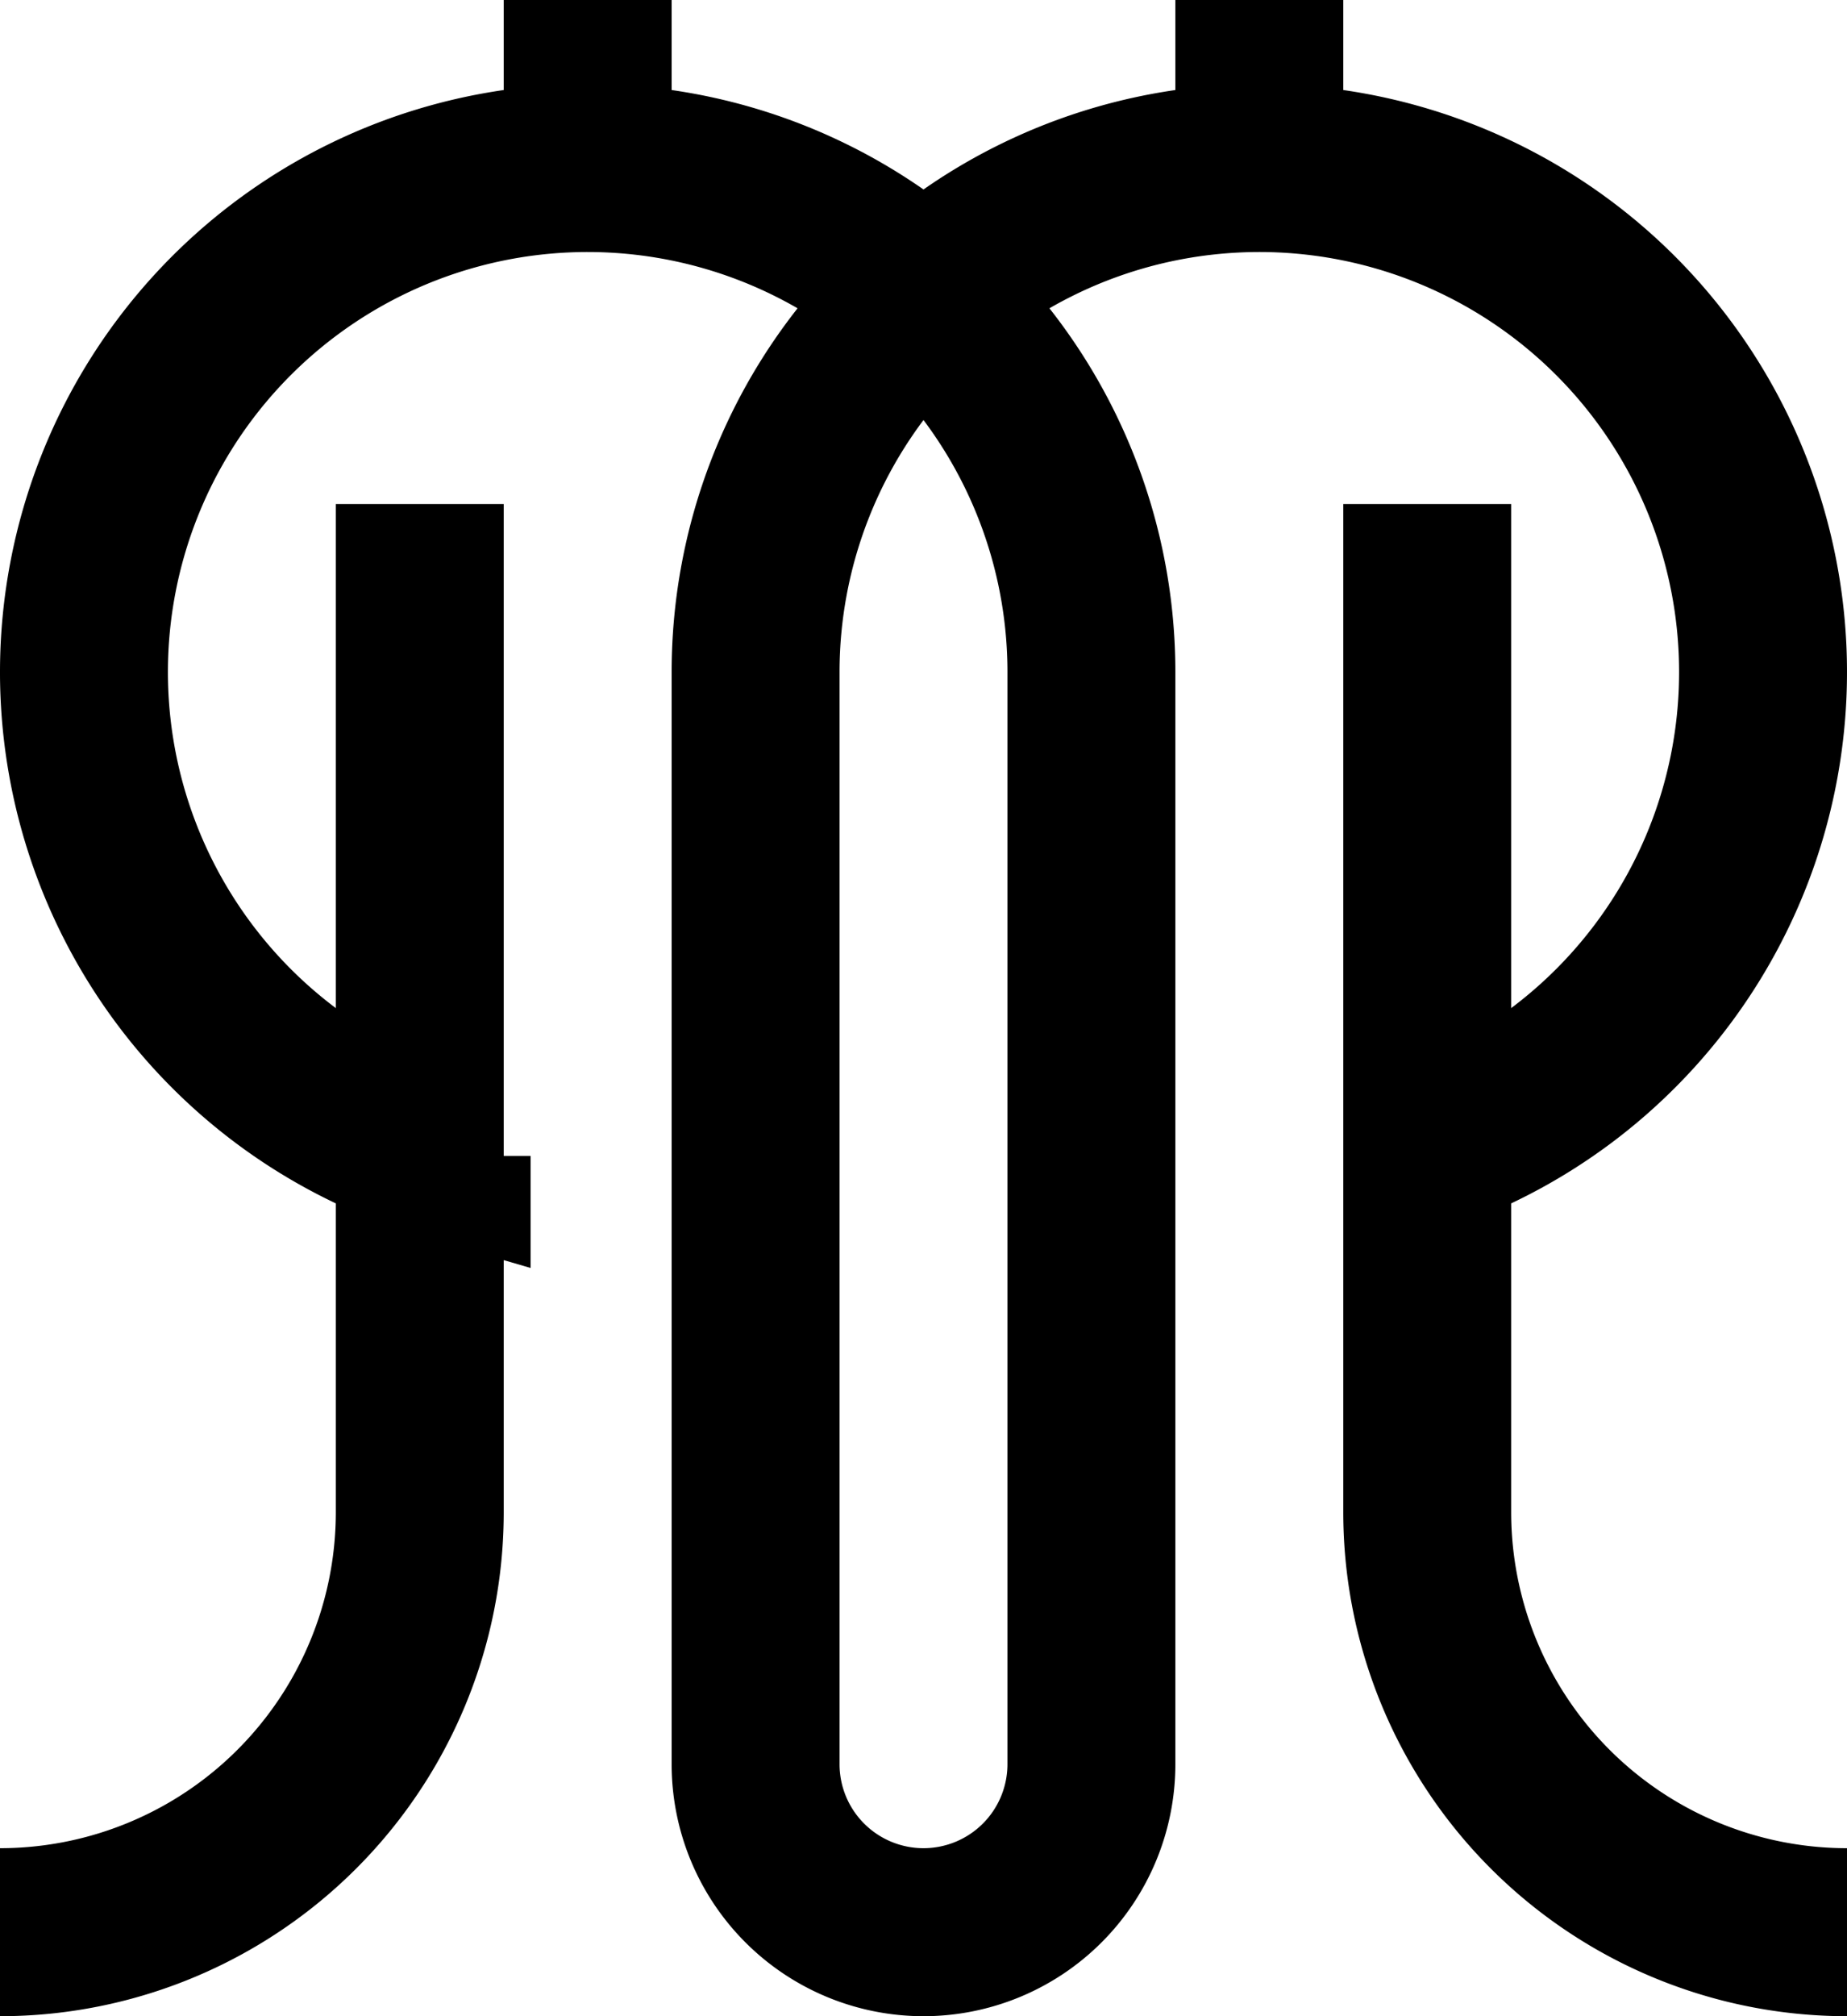 <svg xmlns="http://www.w3.org/2000/svg" height="600" width="550" viewBox="0 0 22 24">
<path d="M0 23a5 5 0 0 0 5-5V6m.32 7.76A6 6 0 1 1 13 8v13a1 1 0 0 1-4 0V8a6 6 0 1 1 7.68 5.76M17 6v12a5 5 0 0 0 5 5M7 0v2m8-2v2" stroke="#000" stroke-width="2" fill="none"></path>
</svg>
